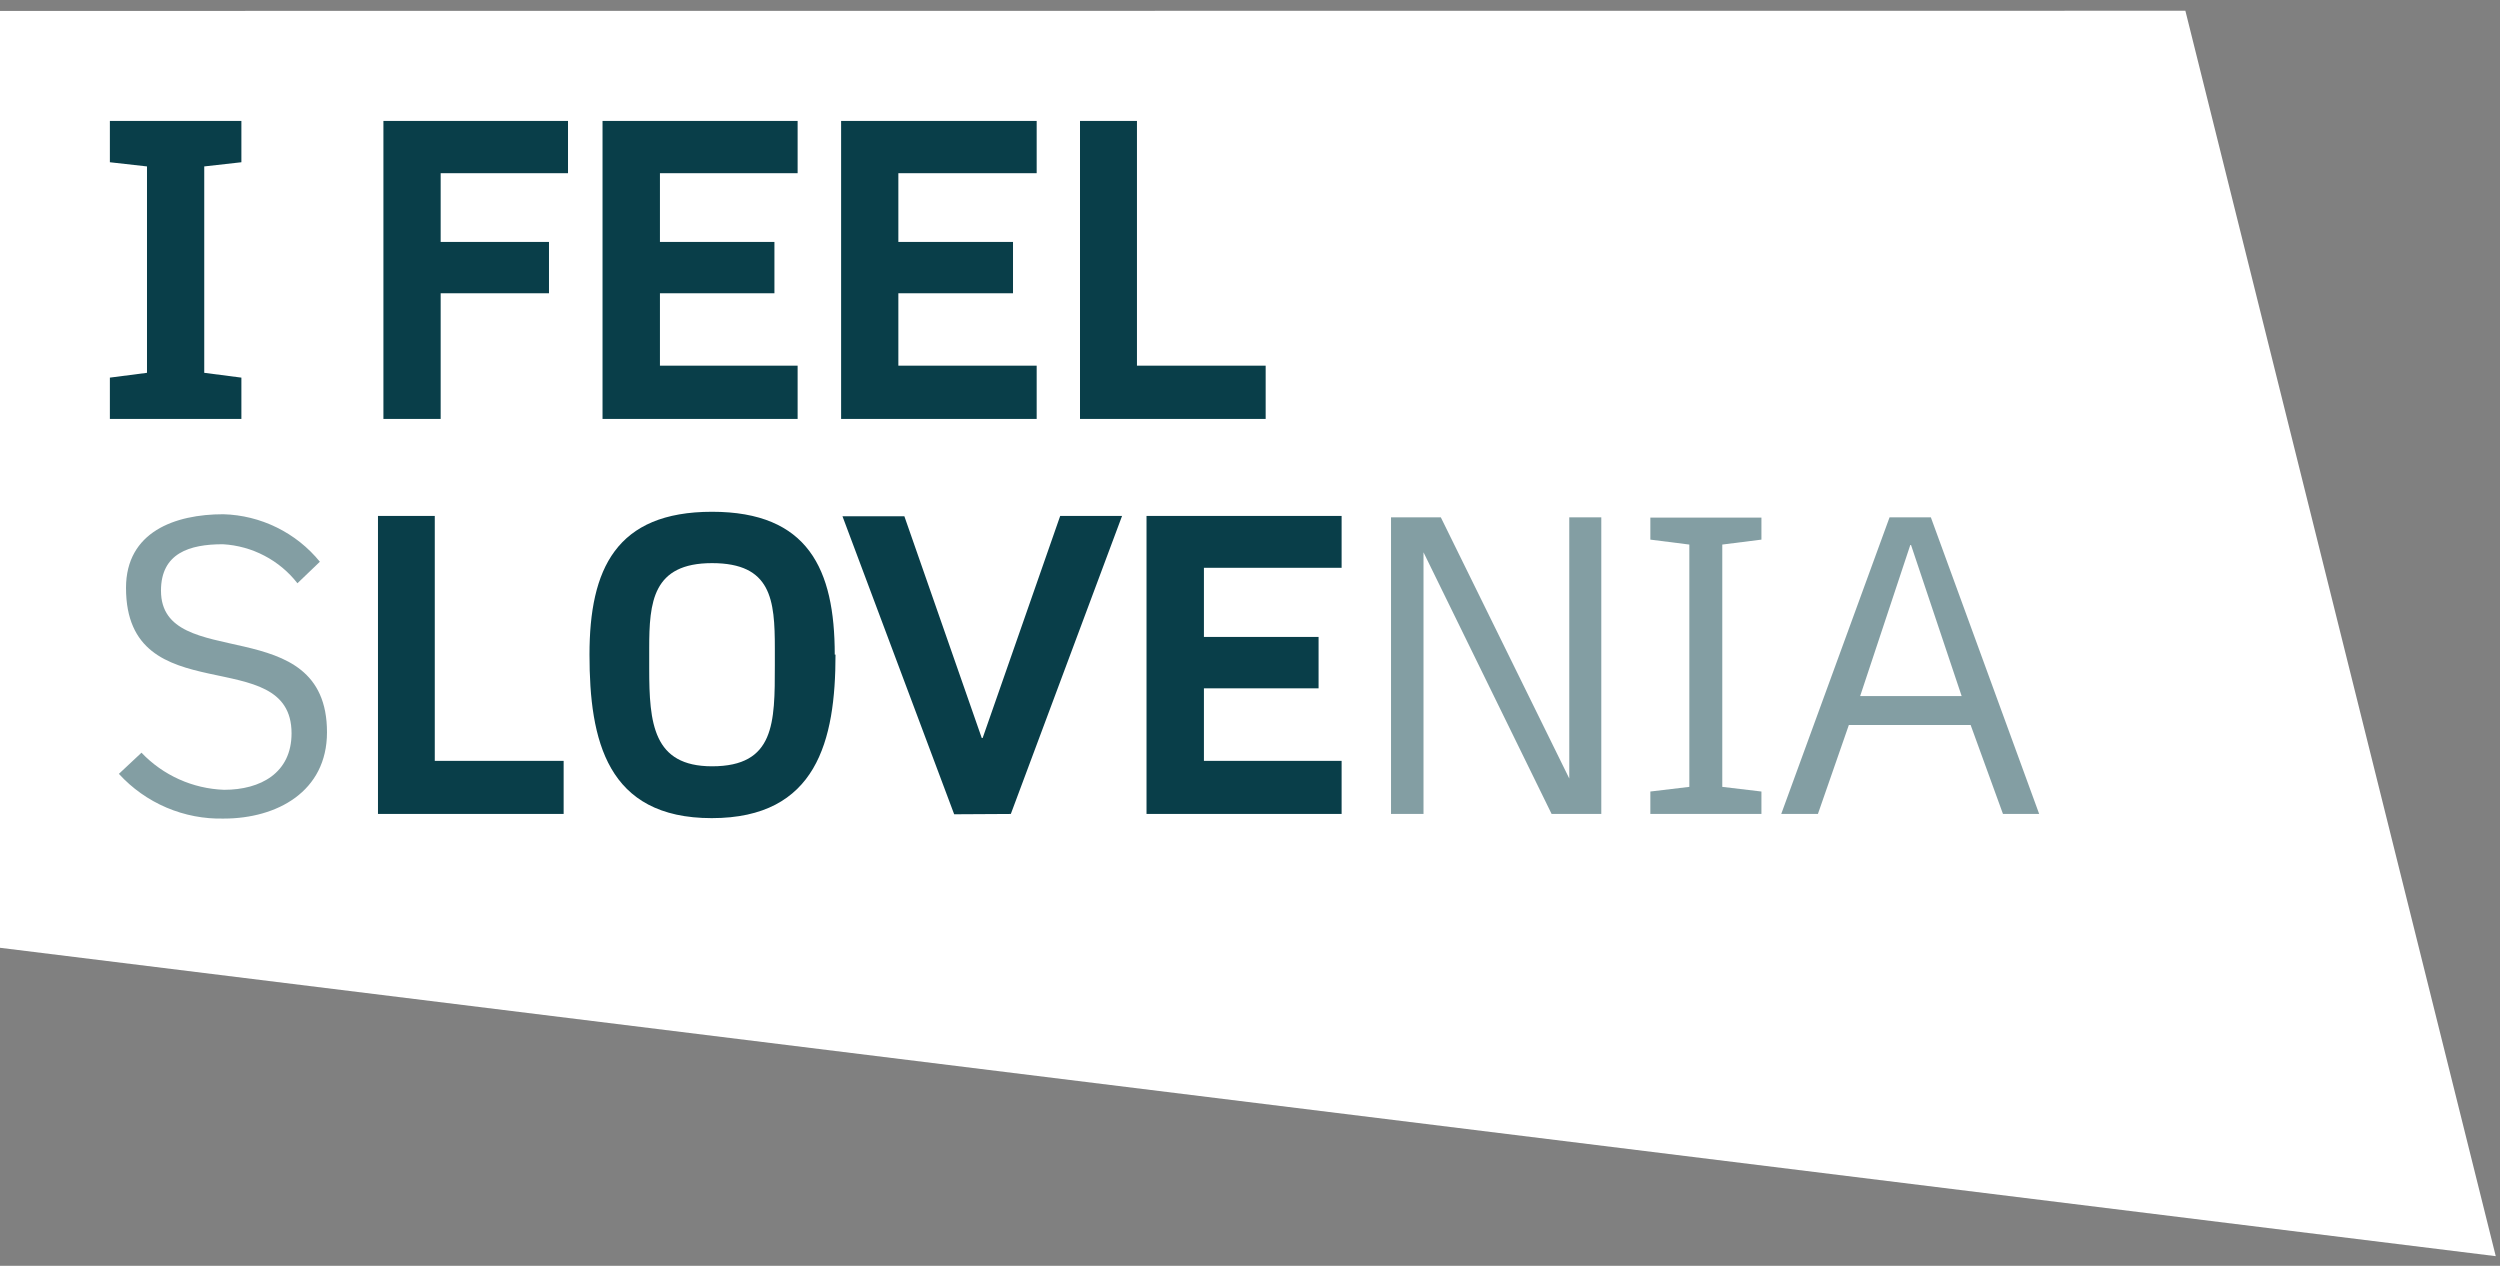 <svg width="79" height="40" viewBox="0 0 79 40" fill="none" xmlns="http://www.w3.org/2000/svg">
<rect x="0" y="0" width="79" height="40" fill="#808080" stroke="none"/>
<path d="M69.058 0.34L0 0.345V29.95L78.866 39.695L69.058 0.34Z" fill="white"/>
<path d="M34.128 13.238H39.995V11.556H35.928V3.821H34.128V13.238ZM26.579 13.238H32.759V11.556H28.388V9.268H32.011V7.645H28.388V5.474H32.759V3.821H26.579V13.238ZM19.04 13.238H25.205V11.556H20.854V9.268H24.472V7.645H20.854V5.474H25.205V3.821H19.04V13.238ZM13.925 5.474H17.949V3.821H12.116V13.238H13.925V9.268H17.348V7.645H13.925V5.474ZM3.472 13.238H7.628V11.933L6.454 11.781V5.259L7.628 5.127V3.821H3.472V5.127L4.645 5.259V11.781L3.472 11.933V13.238Z" fill="#093E49"/>
<path opacity="0.5" d="M10.333 23.139C10.333 19.262 5.087 21.286 5.087 18.665C5.087 17.477 5.991 17.198 7.043 17.198C7.5 17.224 7.948 17.347 8.354 17.56C8.761 17.772 9.117 18.069 9.399 18.431L10.108 17.751C9.737 17.296 9.273 16.927 8.746 16.668C8.22 16.409 7.644 16.266 7.057 16.25C5.527 16.25 3.982 16.807 3.982 18.577C3.982 22.572 9.213 20.269 9.213 23.173C9.213 24.425 8.236 24.958 7.082 24.958C6.091 24.923 5.154 24.502 4.471 23.785L3.757 24.454C4.176 24.913 4.689 25.276 5.261 25.52C5.833 25.764 6.45 25.882 7.072 25.867C8.749 25.867 10.333 25.017 10.333 23.139Z" fill="#093E49"/>
<path d="M36.23 25.721H42.395V24.044H38.044V21.751H41.667V20.127H38.044V17.942H42.395V16.304H36.23V25.721ZM31.942 25.721L35.457 16.304H33.502L31.052 23.32H31.023L28.578 16.314H26.622L30.152 25.731L31.942 25.721ZM24.485 20.489V21.022C24.485 22.846 24.485 24.215 22.5 24.215C20.638 24.215 20.515 22.856 20.515 21.125V20.489C20.515 19.022 20.623 17.795 22.5 17.795C24.378 17.795 24.485 18.954 24.485 20.489ZM26.378 20.685C26.378 17.986 25.537 16.172 22.5 16.172C19.464 16.172 18.628 17.986 18.628 20.685C18.628 23.384 19.171 25.853 22.491 25.853C25.811 25.853 26.402 23.403 26.402 20.685M11.944 25.721H17.811V24.044H13.739V16.304H11.944V25.721Z" fill="#093E49"/>
<path opacity="0.5" d="M60.389 17.223L61.988 21.995H58.781L60.365 17.223H60.389ZM63.294 25.721H64.438L61.015 16.348H59.71L56.287 25.721H57.446L58.424 22.909H62.272L63.294 25.721ZM52.151 25.721H55.661V25.012L54.424 24.865V17.208L55.661 17.052V16.357H52.151V17.052L53.383 17.208V24.865L52.151 25.012V25.721ZM49.031 25.721H50.601V16.348H49.589V24.601L45.53 16.348H43.956V25.721H44.983V17.453L49.031 25.721Z" fill="#093E49"/>
</svg>
